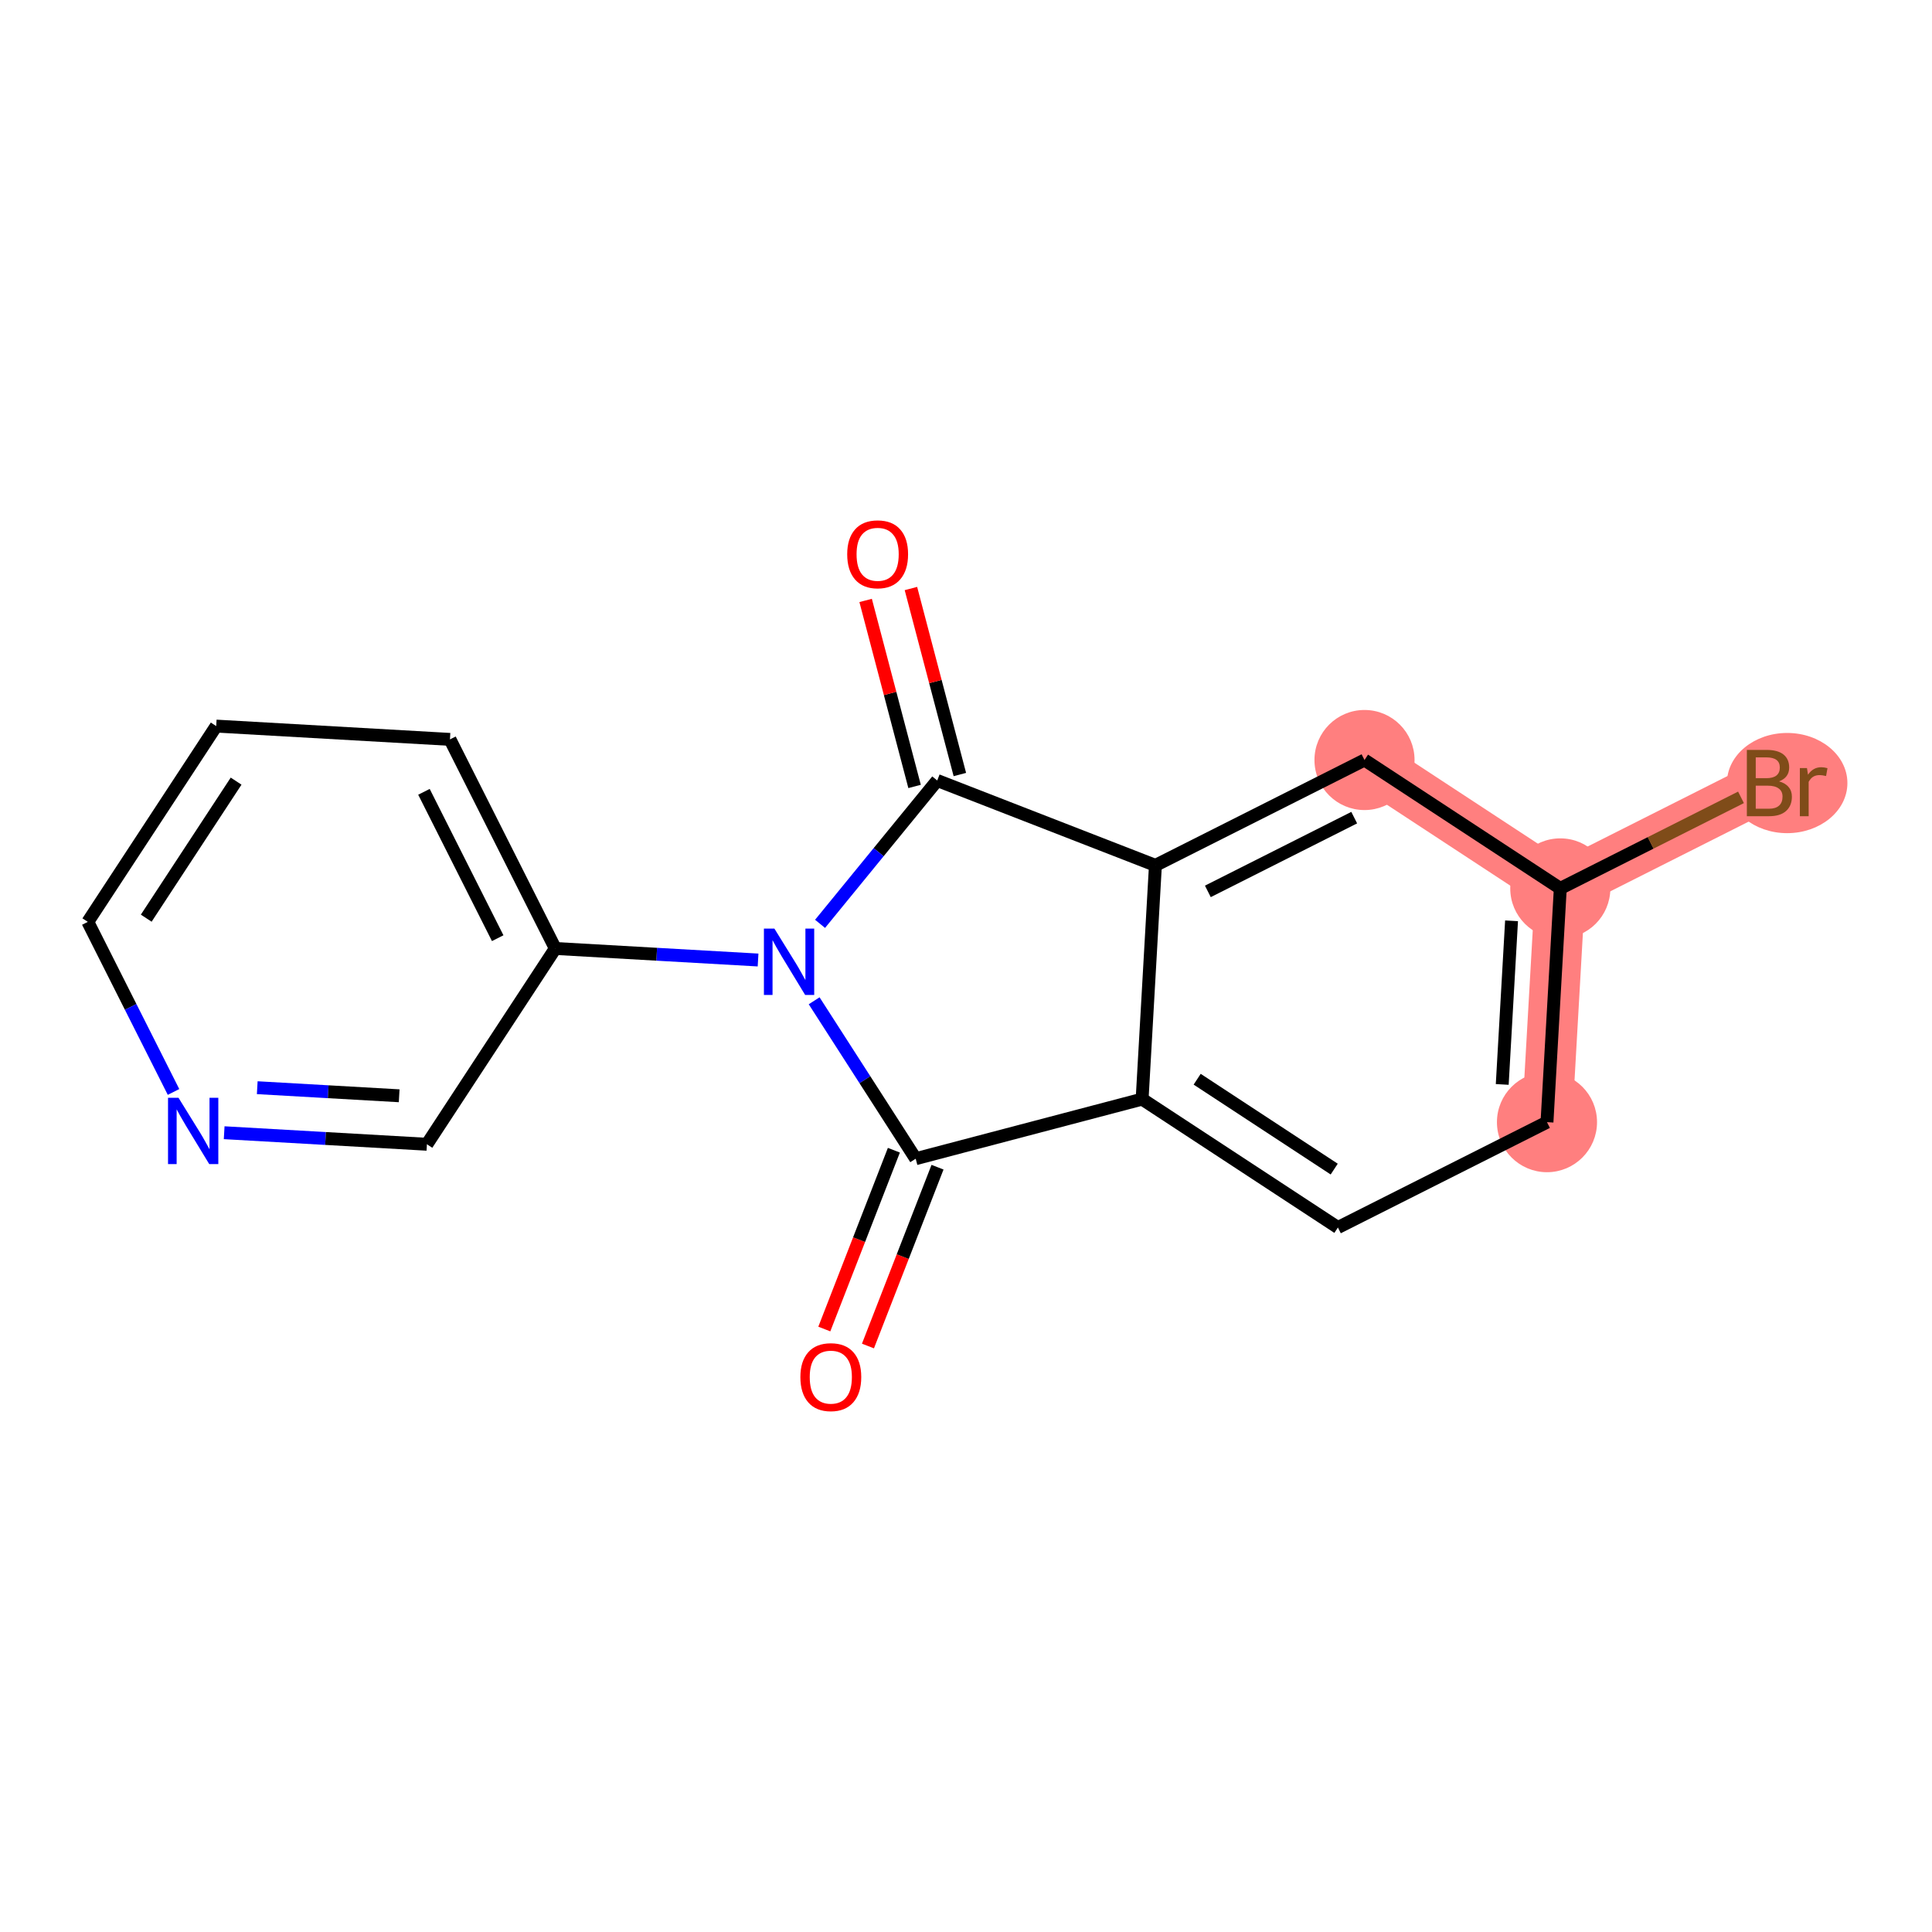 <?xml version='1.0' encoding='iso-8859-1'?>
<svg version='1.1' baseProfile='full'
              xmlns='http://www.w3.org/2000/svg'
                      xmlns:rdkit='http://www.rdkit.org/xml'
                      xmlns:xlink='http://www.w3.org/1999/xlink'
                  xml:space='preserve'
width='300px' height='300px' viewBox='0 0 300 300'>
<!-- END OF HEADER -->
<rect style='opacity:1.0;fill:#FFFFFF;stroke:none' width='300' height='300' x='0' y='0'> </rect>
<rect style='opacity:1.0;fill:#FFFFFF;stroke:none' width='300' height='300' x='0' y='0'> </rect>
<path d='M 240.215,174.249 L 242.281,137.952' style='fill:none;fill-rule:evenodd;stroke:#FF7F7F;stroke-width:7.8px;stroke-linecap:butt;stroke-linejoin:miter;stroke-opacity:1' />
<path d='M 242.281,137.952 L 274.747,121.593' style='fill:none;fill-rule:evenodd;stroke:#FF7F7F;stroke-width:7.8px;stroke-linecap:butt;stroke-linejoin:miter;stroke-opacity:1' />
<path d='M 242.281,137.952 L 211.88,118.015' style='fill:none;fill-rule:evenodd;stroke:#FF7F7F;stroke-width:7.8px;stroke-linecap:butt;stroke-linejoin:miter;stroke-opacity:1' />
<ellipse cx='240.215' cy='174.249' rx='7.271' ry='7.271'  style='fill:#FF7F7F;fill-rule:evenodd;stroke:#FF7F7F;stroke-width:1.0px;stroke-linecap:butt;stroke-linejoin:miter;stroke-opacity:1' />
<ellipse cx='242.281' cy='137.952' rx='7.271' ry='7.271'  style='fill:#FF7F7F;fill-rule:evenodd;stroke:#FF7F7F;stroke-width:1.0px;stroke-linecap:butt;stroke-linejoin:miter;stroke-opacity:1' />
<ellipse cx='277.51' cy='121.593' rx='8.854' ry='7.28'  style='fill:#FF7F7F;fill-rule:evenodd;stroke:#FF7F7F;stroke-width:1.0px;stroke-linecap:butt;stroke-linejoin:miter;stroke-opacity:1' />
<ellipse cx='211.88' cy='118.015' rx='7.271' ry='7.271'  style='fill:#FF7F7F;fill-rule:evenodd;stroke:#FF7F7F;stroke-width:1.0px;stroke-linecap:butt;stroke-linejoin:miter;stroke-opacity:1' />
<path class='bond-0 atom-0 atom-1' d='M 134.776,209.008 L 140.177,195.124' style='fill:none;fill-rule:evenodd;stroke:#FF0000;stroke-width:2.0px;stroke-linecap:butt;stroke-linejoin:miter;stroke-opacity:1' />
<path class='bond-0 atom-0 atom-1' d='M 140.177,195.124 L 145.578,181.241' style='fill:none;fill-rule:evenodd;stroke:#000000;stroke-width:2.0px;stroke-linecap:butt;stroke-linejoin:miter;stroke-opacity:1' />
<path class='bond-0 atom-0 atom-1' d='M 127.999,206.372 L 133.4,192.488' style='fill:none;fill-rule:evenodd;stroke:#FF0000;stroke-width:2.0px;stroke-linecap:butt;stroke-linejoin:miter;stroke-opacity:1' />
<path class='bond-0 atom-0 atom-1' d='M 133.4,192.488 L 138.801,178.605' style='fill:none;fill-rule:evenodd;stroke:#000000;stroke-width:2.0px;stroke-linecap:butt;stroke-linejoin:miter;stroke-opacity:1' />
<path class='bond-1 atom-1 atom-2' d='M 142.189,179.923 L 177.348,170.671' style='fill:none;fill-rule:evenodd;stroke:#000000;stroke-width:2.0px;stroke-linecap:butt;stroke-linejoin:miter;stroke-opacity:1' />
<path class='bond-17 atom-11 atom-1' d='M 126.421,155.401 L 134.305,167.662' style='fill:none;fill-rule:evenodd;stroke:#0000FF;stroke-width:2.0px;stroke-linecap:butt;stroke-linejoin:miter;stroke-opacity:1' />
<path class='bond-17 atom-11 atom-1' d='M 134.305,167.662 L 142.189,179.923' style='fill:none;fill-rule:evenodd;stroke:#000000;stroke-width:2.0px;stroke-linecap:butt;stroke-linejoin:miter;stroke-opacity:1' />
<path class='bond-2 atom-2 atom-3' d='M 177.348,170.671 L 207.749,190.608' style='fill:none;fill-rule:evenodd;stroke:#000000;stroke-width:2.0px;stroke-linecap:butt;stroke-linejoin:miter;stroke-opacity:1' />
<path class='bond-2 atom-2 atom-3' d='M 185.895,167.581 L 207.176,181.537' style='fill:none;fill-rule:evenodd;stroke:#000000;stroke-width:2.0px;stroke-linecap:butt;stroke-linejoin:miter;stroke-opacity:1' />
<path class='bond-19 atom-8 atom-2' d='M 179.413,134.374 L 177.348,170.671' style='fill:none;fill-rule:evenodd;stroke:#000000;stroke-width:2.0px;stroke-linecap:butt;stroke-linejoin:miter;stroke-opacity:1' />
<path class='bond-3 atom-3 atom-4' d='M 207.749,190.608 L 240.215,174.249' style='fill:none;fill-rule:evenodd;stroke:#000000;stroke-width:2.0px;stroke-linecap:butt;stroke-linejoin:miter;stroke-opacity:1' />
<path class='bond-4 atom-4 atom-5' d='M 240.215,174.249 L 242.281,137.952' style='fill:none;fill-rule:evenodd;stroke:#000000;stroke-width:2.0px;stroke-linecap:butt;stroke-linejoin:miter;stroke-opacity:1' />
<path class='bond-4 atom-4 atom-5' d='M 233.266,168.391 L 234.712,142.983' style='fill:none;fill-rule:evenodd;stroke:#000000;stroke-width:2.0px;stroke-linecap:butt;stroke-linejoin:miter;stroke-opacity:1' />
<path class='bond-5 atom-5 atom-6' d='M 242.281,137.952 L 256.311,130.882' style='fill:none;fill-rule:evenodd;stroke:#000000;stroke-width:2.0px;stroke-linecap:butt;stroke-linejoin:miter;stroke-opacity:1' />
<path class='bond-5 atom-5 atom-6' d='M 256.311,130.882 L 270.341,123.813' style='fill:none;fill-rule:evenodd;stroke:#7F4C19;stroke-width:2.0px;stroke-linecap:butt;stroke-linejoin:miter;stroke-opacity:1' />
<path class='bond-6 atom-5 atom-7' d='M 242.281,137.952 L 211.88,118.015' style='fill:none;fill-rule:evenodd;stroke:#000000;stroke-width:2.0px;stroke-linecap:butt;stroke-linejoin:miter;stroke-opacity:1' />
<path class='bond-7 atom-7 atom-8' d='M 211.88,118.015 L 179.413,134.374' style='fill:none;fill-rule:evenodd;stroke:#000000;stroke-width:2.0px;stroke-linecap:butt;stroke-linejoin:miter;stroke-opacity:1' />
<path class='bond-7 atom-7 atom-8' d='M 210.282,126.962 L 187.555,138.414' style='fill:none;fill-rule:evenodd;stroke:#000000;stroke-width:2.0px;stroke-linecap:butt;stroke-linejoin:miter;stroke-opacity:1' />
<path class='bond-8 atom-8 atom-9' d='M 179.413,134.374 L 145.532,121.194' style='fill:none;fill-rule:evenodd;stroke:#000000;stroke-width:2.0px;stroke-linecap:butt;stroke-linejoin:miter;stroke-opacity:1' />
<path class='bond-9 atom-9 atom-10' d='M 149.047,120.269 L 145.247,105.827' style='fill:none;fill-rule:evenodd;stroke:#000000;stroke-width:2.0px;stroke-linecap:butt;stroke-linejoin:miter;stroke-opacity:1' />
<path class='bond-9 atom-9 atom-10' d='M 145.247,105.827 L 141.447,91.385' style='fill:none;fill-rule:evenodd;stroke:#FF0000;stroke-width:2.0px;stroke-linecap:butt;stroke-linejoin:miter;stroke-opacity:1' />
<path class='bond-9 atom-9 atom-10' d='M 142.016,122.119 L 138.215,107.677' style='fill:none;fill-rule:evenodd;stroke:#000000;stroke-width:2.0px;stroke-linecap:butt;stroke-linejoin:miter;stroke-opacity:1' />
<path class='bond-9 atom-9 atom-10' d='M 138.215,107.677 L 134.415,93.236' style='fill:none;fill-rule:evenodd;stroke:#FF0000;stroke-width:2.0px;stroke-linecap:butt;stroke-linejoin:miter;stroke-opacity:1' />
<path class='bond-10 atom-9 atom-11' d='M 145.532,121.194 L 136.435,132.324' style='fill:none;fill-rule:evenodd;stroke:#000000;stroke-width:2.0px;stroke-linecap:butt;stroke-linejoin:miter;stroke-opacity:1' />
<path class='bond-10 atom-9 atom-11' d='M 136.435,132.324 L 127.339,143.454' style='fill:none;fill-rule:evenodd;stroke:#0000FF;stroke-width:2.0px;stroke-linecap:butt;stroke-linejoin:miter;stroke-opacity:1' />
<path class='bond-11 atom-11 atom-12' d='M 117.712,149.07 L 101.971,148.175' style='fill:none;fill-rule:evenodd;stroke:#0000FF;stroke-width:2.0px;stroke-linecap:butt;stroke-linejoin:miter;stroke-opacity:1' />
<path class='bond-11 atom-11 atom-12' d='M 101.971,148.175 L 86.229,147.279' style='fill:none;fill-rule:evenodd;stroke:#000000;stroke-width:2.0px;stroke-linecap:butt;stroke-linejoin:miter;stroke-opacity:1' />
<path class='bond-12 atom-12 atom-13' d='M 86.229,147.279 L 69.87,114.812' style='fill:none;fill-rule:evenodd;stroke:#000000;stroke-width:2.0px;stroke-linecap:butt;stroke-linejoin:miter;stroke-opacity:1' />
<path class='bond-12 atom-12 atom-13' d='M 77.282,145.681 L 65.831,122.954' style='fill:none;fill-rule:evenodd;stroke:#000000;stroke-width:2.0px;stroke-linecap:butt;stroke-linejoin:miter;stroke-opacity:1' />
<path class='bond-18 atom-17 atom-12' d='M 66.292,177.68 L 86.229,147.279' style='fill:none;fill-rule:evenodd;stroke:#000000;stroke-width:2.0px;stroke-linecap:butt;stroke-linejoin:miter;stroke-opacity:1' />
<path class='bond-13 atom-13 atom-14' d='M 69.87,114.812 L 33.573,112.747' style='fill:none;fill-rule:evenodd;stroke:#000000;stroke-width:2.0px;stroke-linecap:butt;stroke-linejoin:miter;stroke-opacity:1' />
<path class='bond-14 atom-14 atom-15' d='M 33.573,112.747 L 13.636,143.148' style='fill:none;fill-rule:evenodd;stroke:#000000;stroke-width:2.0px;stroke-linecap:butt;stroke-linejoin:miter;stroke-opacity:1' />
<path class='bond-14 atom-14 atom-15' d='M 36.663,121.294 L 22.707,142.575' style='fill:none;fill-rule:evenodd;stroke:#000000;stroke-width:2.0px;stroke-linecap:butt;stroke-linejoin:miter;stroke-opacity:1' />
<path class='bond-15 atom-15 atom-16' d='M 13.636,143.148 L 20.29,156.353' style='fill:none;fill-rule:evenodd;stroke:#000000;stroke-width:2.0px;stroke-linecap:butt;stroke-linejoin:miter;stroke-opacity:1' />
<path class='bond-15 atom-15 atom-16' d='M 20.29,156.353 L 26.944,169.557' style='fill:none;fill-rule:evenodd;stroke:#0000FF;stroke-width:2.0px;stroke-linecap:butt;stroke-linejoin:miter;stroke-opacity:1' />
<path class='bond-16 atom-16 atom-17' d='M 34.809,175.888 L 50.551,176.784' style='fill:none;fill-rule:evenodd;stroke:#0000FF;stroke-width:2.0px;stroke-linecap:butt;stroke-linejoin:miter;stroke-opacity:1' />
<path class='bond-16 atom-16 atom-17' d='M 50.551,176.784 L 66.292,177.68' style='fill:none;fill-rule:evenodd;stroke:#000000;stroke-width:2.0px;stroke-linecap:butt;stroke-linejoin:miter;stroke-opacity:1' />
<path class='bond-16 atom-16 atom-17' d='M 39.945,168.897 L 50.964,169.525' style='fill:none;fill-rule:evenodd;stroke:#0000FF;stroke-width:2.0px;stroke-linecap:butt;stroke-linejoin:miter;stroke-opacity:1' />
<path class='bond-16 atom-16 atom-17' d='M 50.964,169.525 L 61.983,170.152' style='fill:none;fill-rule:evenodd;stroke:#000000;stroke-width:2.0px;stroke-linecap:butt;stroke-linejoin:miter;stroke-opacity:1' />
<path  class='atom-0' d='M 124.283 213.834
Q 124.283 211.361, 125.504 209.98
Q 126.726 208.598, 129.009 208.598
Q 131.292 208.598, 132.513 209.98
Q 133.735 211.361, 133.735 213.834
Q 133.735 216.335, 132.499 217.76
Q 131.263 219.171, 129.009 219.171
Q 126.74 219.171, 125.504 217.76
Q 124.283 216.349, 124.283 213.834
M 129.009 218.007
Q 130.579 218.007, 131.423 216.96
Q 132.281 215.899, 132.281 213.834
Q 132.281 211.812, 131.423 210.794
Q 130.579 209.762, 129.009 209.762
Q 127.438 209.762, 126.58 210.78
Q 125.737 211.798, 125.737 213.834
Q 125.737 215.913, 126.58 216.96
Q 127.438 218.007, 129.009 218.007
' fill='#FF0000'/>
<path  class='atom-6' d='M 276.252 121.331
Q 277.241 121.607, 277.736 122.218
Q 278.245 122.814, 278.245 123.701
Q 278.245 125.126, 277.328 125.941
Q 276.427 126.74, 274.711 126.74
L 271.25 126.74
L 271.25 116.445
L 274.289 116.445
Q 276.049 116.445, 276.936 117.157
Q 277.823 117.87, 277.823 119.179
Q 277.823 120.735, 276.252 121.331
M 272.631 117.608
L 272.631 120.836
L 274.289 120.836
Q 275.307 120.836, 275.831 120.429
Q 276.369 120.007, 276.369 119.179
Q 276.369 117.608, 274.289 117.608
L 272.631 117.608
M 274.711 125.577
Q 275.714 125.577, 276.252 125.097
Q 276.79 124.617, 276.79 123.701
Q 276.79 122.858, 276.194 122.436
Q 275.612 122, 274.493 122
L 272.631 122
L 272.631 125.577
L 274.711 125.577
' fill='#7F4C19'/>
<path  class='atom-6' d='M 280.586 119.266
L 280.746 120.298
Q 281.531 119.135, 282.811 119.135
Q 283.218 119.135, 283.771 119.28
L 283.552 120.502
Q 282.927 120.356, 282.578 120.356
Q 281.967 120.356, 281.56 120.604
Q 281.167 120.836, 280.848 121.404
L 280.848 126.74
L 279.481 126.74
L 279.481 119.266
L 280.586 119.266
' fill='#7F4C19'/>
<path  class='atom-10' d='M 131.554 86.065
Q 131.554 83.592, 132.775 82.211
Q 133.997 80.829, 136.28 80.829
Q 138.563 80.829, 139.784 82.211
Q 141.006 83.592, 141.006 86.065
Q 141.006 88.566, 139.77 89.991
Q 138.534 91.401, 136.28 91.401
Q 134.011 91.401, 132.775 89.991
Q 131.554 88.58, 131.554 86.065
M 136.28 90.238
Q 137.85 90.238, 138.694 89.191
Q 139.552 88.129, 139.552 86.065
Q 139.552 84.043, 138.694 83.025
Q 137.85 81.993, 136.28 81.993
Q 134.709 81.993, 133.851 83.011
Q 133.008 84.029, 133.008 86.065
Q 133.008 88.144, 133.851 89.191
Q 134.709 90.238, 136.28 90.238
' fill='#FF0000'/>
<path  class='atom-11' d='M 120.25 144.196
L 123.624 149.65
Q 123.958 150.188, 124.496 151.162
Q 125.034 152.136, 125.064 152.194
L 125.064 144.196
L 126.43 144.196
L 126.43 154.492
L 125.02 154.492
L 121.399 148.53
Q 120.977 147.832, 120.526 147.032
Q 120.09 146.232, 119.959 145.985
L 119.959 154.492
L 118.621 154.492
L 118.621 144.196
L 120.25 144.196
' fill='#0000FF'/>
<path  class='atom-16' d='M 27.72 170.466
L 31.094 175.92
Q 31.428 176.458, 31.966 177.432
Q 32.504 178.406, 32.533 178.464
L 32.533 170.466
L 33.9 170.466
L 33.9 180.762
L 32.49 180.762
L 28.869 174.8
Q 28.447 174.102, 27.996 173.302
Q 27.56 172.502, 27.429 172.255
L 27.429 180.762
L 26.091 180.762
L 26.091 170.466
L 27.72 170.466
' fill='#0000FF'/>
</svg>
